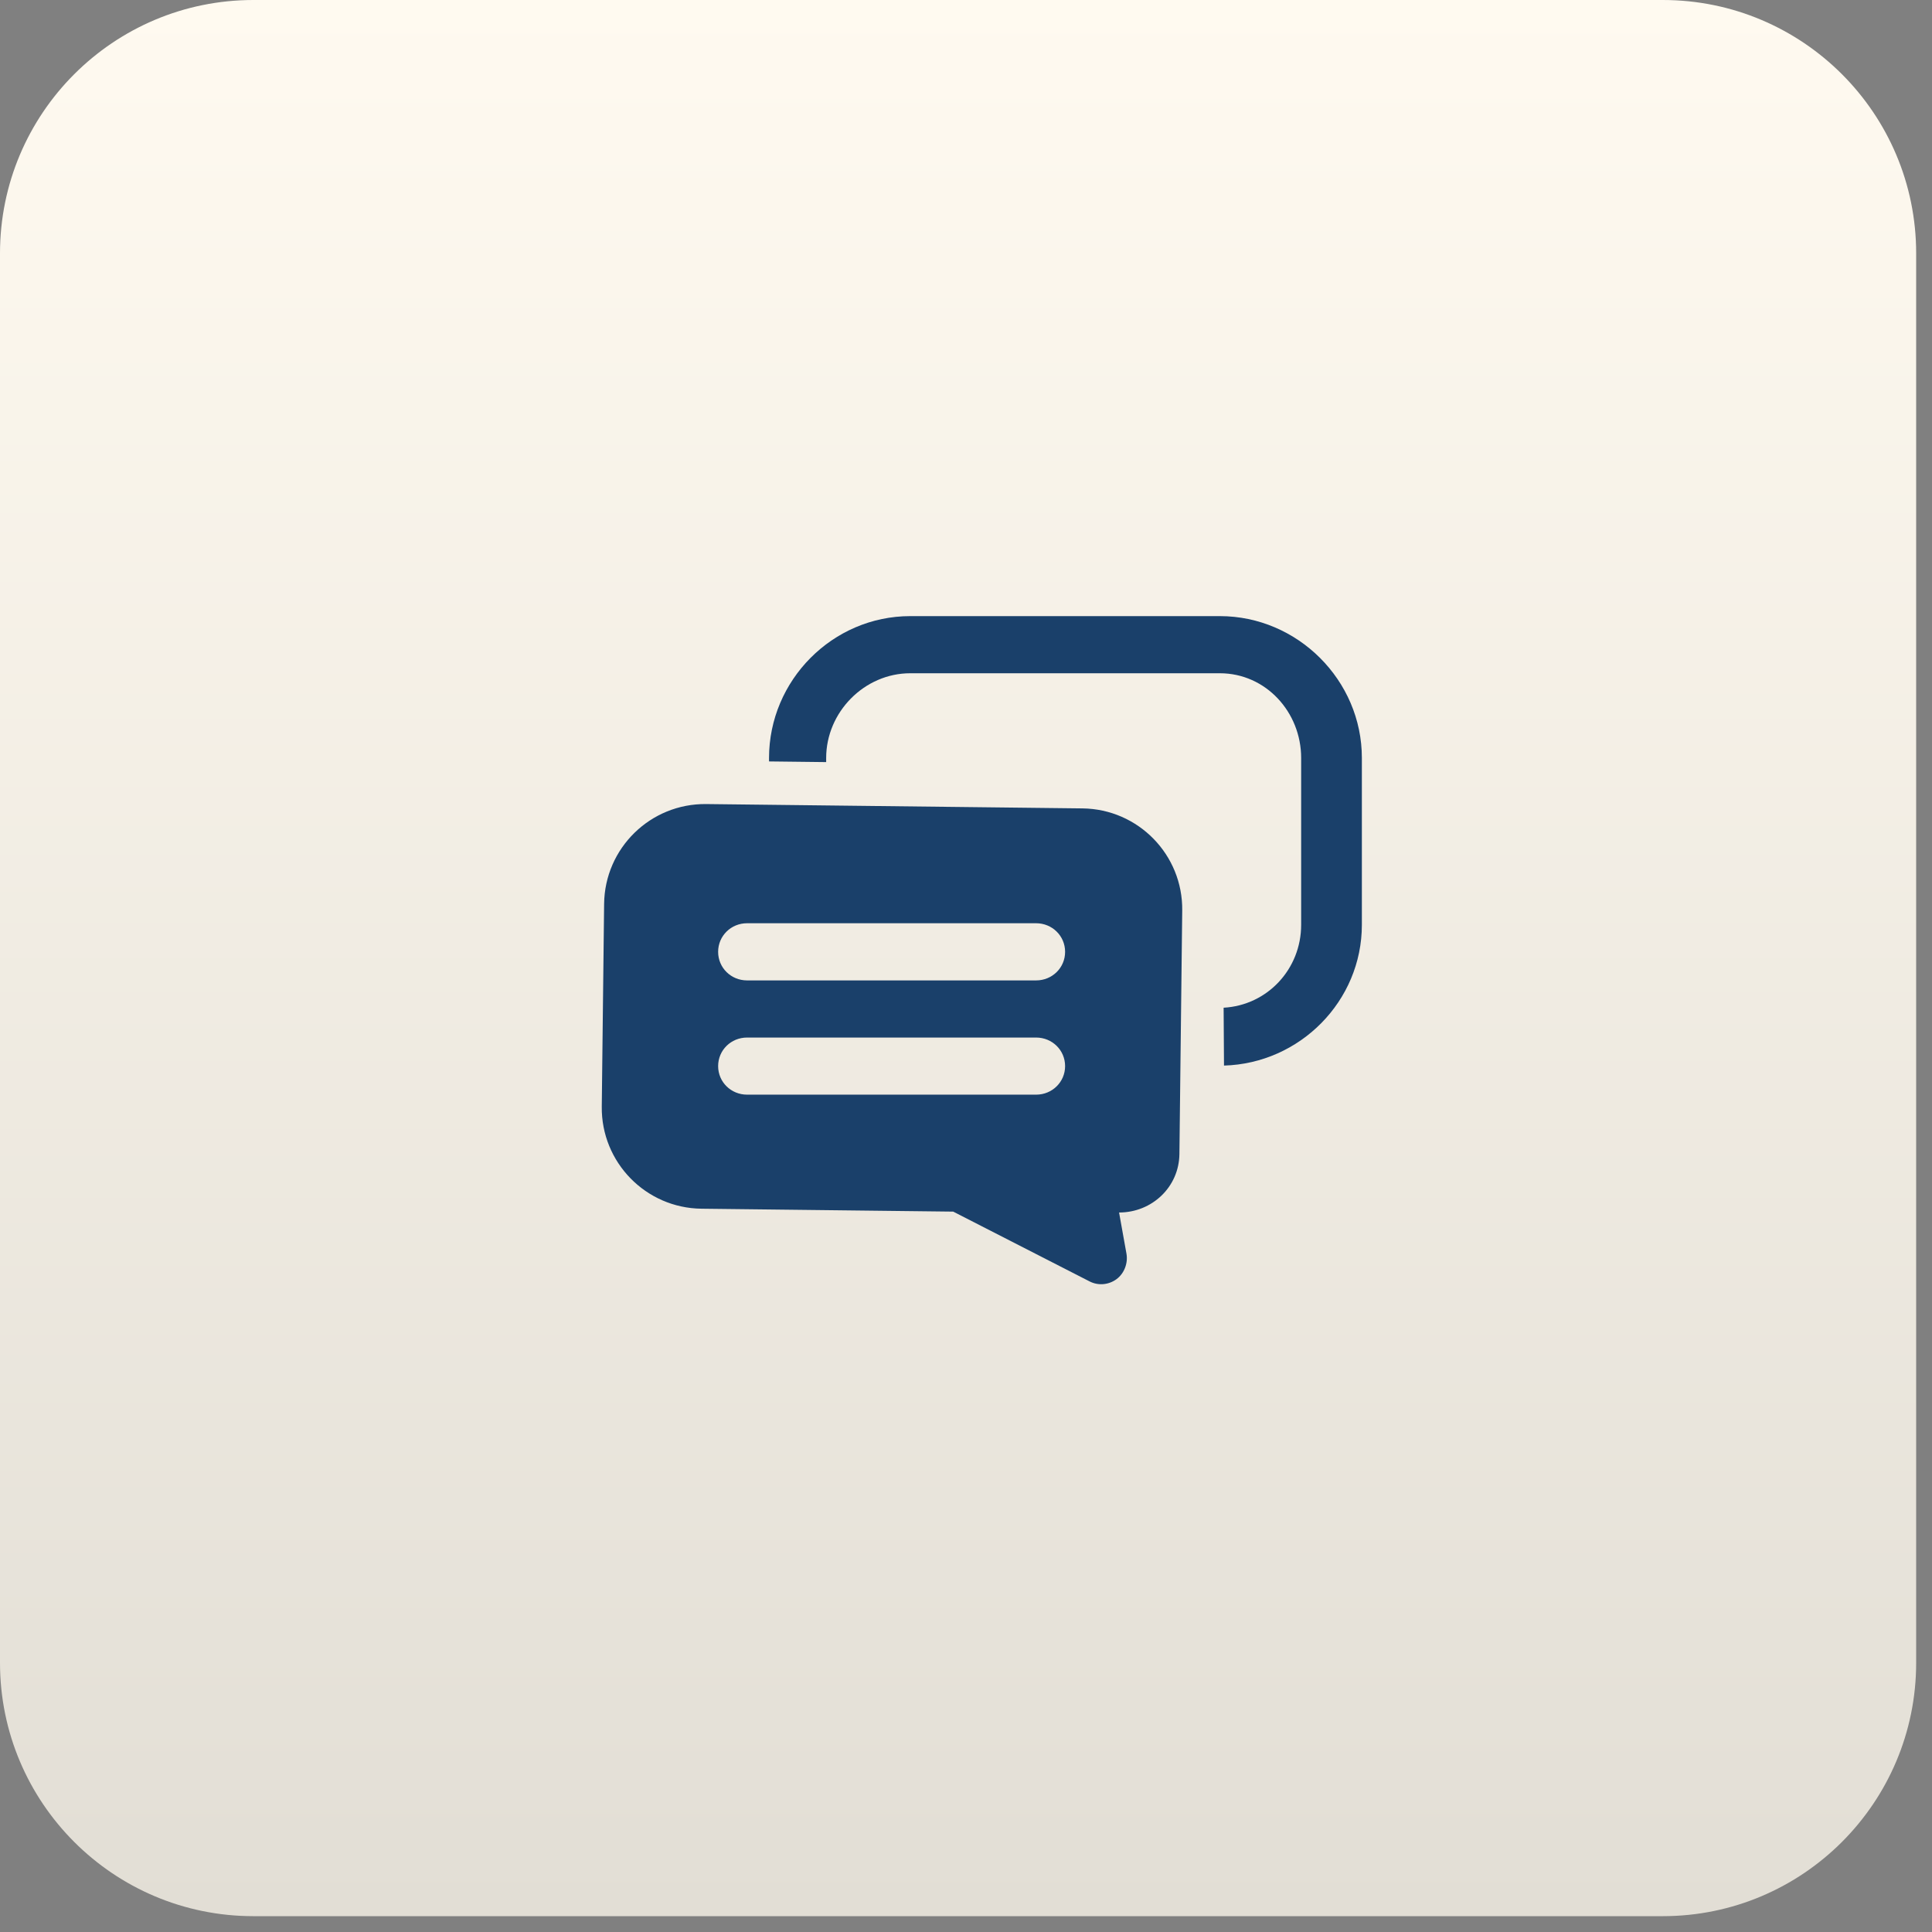 <?xml version="1.0" encoding="UTF-8"?> <svg xmlns="http://www.w3.org/2000/svg" width="61" height="61" viewBox="0 0 61 61" fill="none"><rect x="0" y="0" width="61" height="61" fill="#808080" stroke="none"/><g clip-path="url(#clip0_21063_96)"><path d="M52.5 0H8C3.582 0 0 3.582 0 8V52.5C0 56.918 3.582 60.5 8 60.5H52.5C56.918 60.5 60.5 56.918 60.5 52.5V8C60.5 3.582 56.918 0 52.5 0Z" fill="url(#paint0_linear_21063_96)"></path><path d="M38.515 19.453H28.741C26.288 19.453 24.281 21.479 24.281 23.932V24.041L26.085 24.062V23.932C26.085 22.483 27.292 21.257 28.741 21.257H38.514C39.965 21.257 41.082 22.483 41.082 23.932V29.199C41.082 30.599 40.014 31.741 38.634 31.817L38.646 33.644C41.041 33.577 42.999 31.61 42.999 29.199V23.931C43 21.479 40.968 19.453 38.515 19.453Z" fill="#1A406A"></path><path d="M34.177 25.524L22.299 25.387C20.538 25.366 19.094 26.777 19.074 28.538L19 34.94C18.979 36.699 20.391 38.145 22.151 38.163L30.096 38.255L34.403 40.459C34.676 40.6 35.005 40.569 35.252 40.388C35.499 40.205 35.62 39.88 35.566 39.58L35.333 38.283C36.374 38.283 37.226 37.478 37.238 36.438L37.327 28.748C37.349 26.988 35.938 25.544 34.177 25.524ZM32.715 34.562H23.587C23.083 34.562 22.674 34.165 22.674 33.661C22.674 33.156 23.082 32.759 23.587 32.759H32.714C33.22 32.759 33.629 33.156 33.629 33.661C33.629 34.164 33.22 34.562 32.715 34.562ZM32.715 30.955H23.587C23.083 30.955 22.674 30.558 22.674 30.053C22.674 29.548 23.082 29.15 23.587 29.15H32.714C33.22 29.15 33.629 29.548 33.629 30.053C33.629 30.558 33.22 30.955 32.715 30.955Z" fill="#1A406A"></path></g><defs><linearGradient id="paint0_linear_21063_96" x1="30.25" y1="0" x2="30.25" y2="60.5" gradientUnits="userSpaceOnUse"><stop stop-color="#FFFAF0"></stop><stop offset="1" stop-color="#E2DED5"></stop></linearGradient><clipPath id="clip0_21063_96"><rect width="61" height="61" fill="white"></rect></clipPath></defs></svg> 
